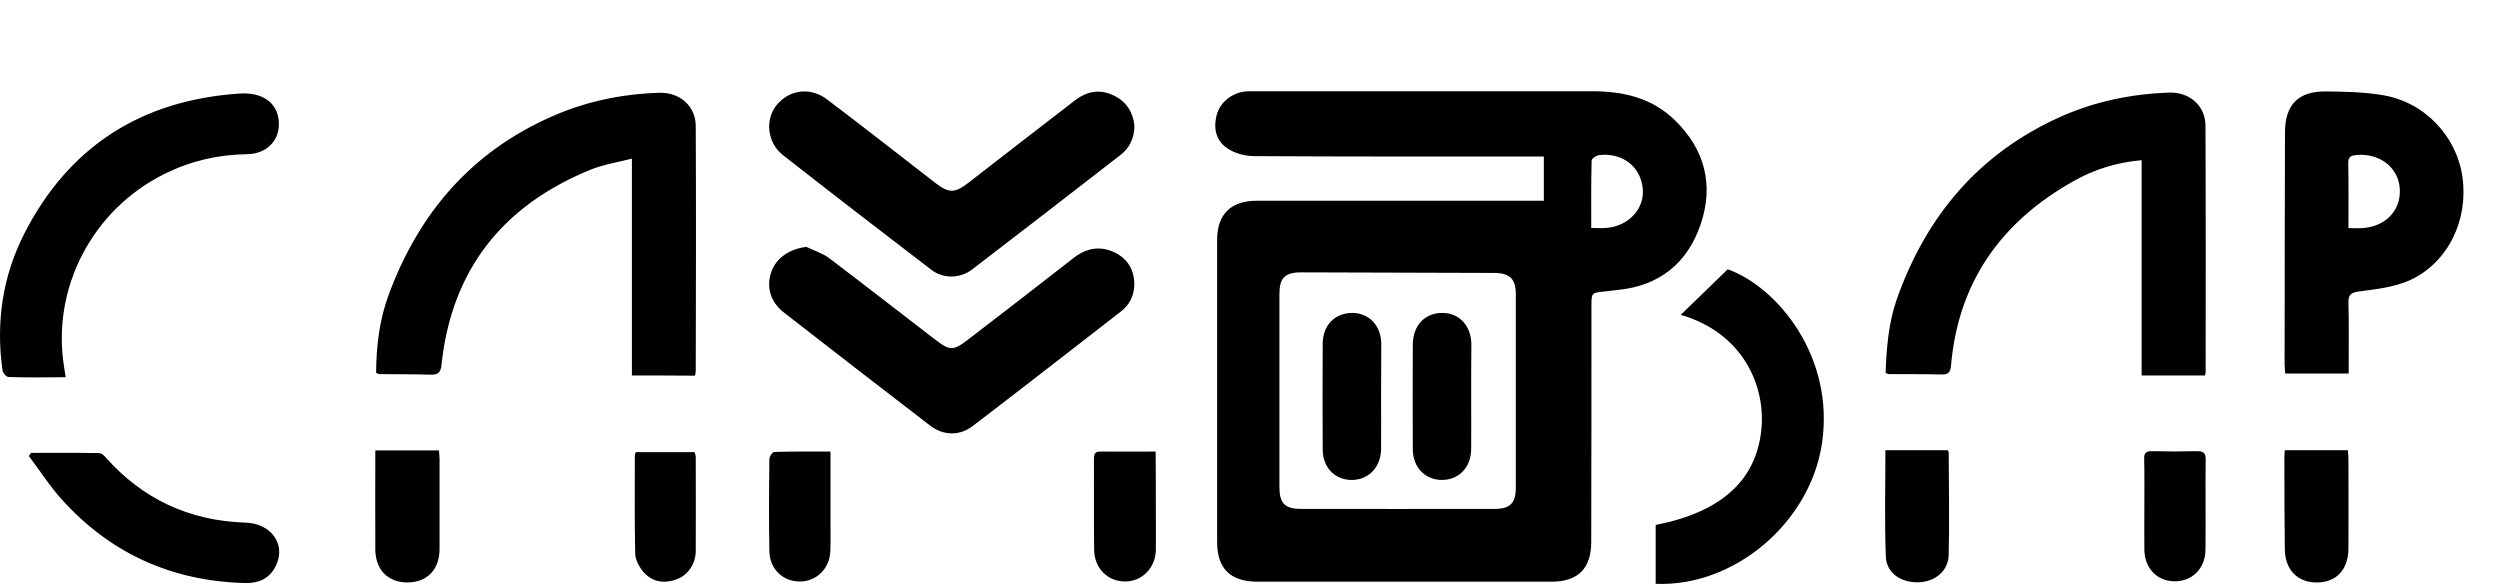 <svg width="137" height="32" viewBox="0 0 137 32" fill="none" xmlns="http://www.w3.org/2000/svg">
<path d="M93.189 12.312C93.93 10.153 93.436 8.196 91.783 6.587C90.527 5.36 88.949 5 87.254 5C81.05 5 74.846 5 68.642 5C68.513 5 68.395 5 68.266 5.011C67.536 5.074 66.882 5.582 66.688 6.259C66.474 7.01 66.624 7.719 67.279 8.143C67.676 8.407 68.234 8.555 68.728 8.555C73.794 8.587 78.849 8.577 83.915 8.577C84.141 8.577 84.366 8.577 84.602 8.577C84.602 9.412 84.602 10.164 84.602 11C84.323 11 84.109 11 83.905 11C78.892 11 73.891 11 68.878 11C67.45 11 66.699 11.74 66.699 13.148C66.699 18.671 66.699 24.184 66.699 29.708C66.699 31.157 67.429 31.877 68.91 31.877C74.277 31.877 79.644 31.877 85.01 31.877C86.481 31.877 87.2 31.157 87.2 29.687C87.211 25.38 87.211 21.084 87.211 16.777C87.211 16.047 87.211 16.047 87.93 15.973C88.177 15.952 88.424 15.909 88.67 15.888C90.957 15.656 92.47 14.407 93.189 12.312ZM83.067 26.724C83.067 27.57 82.756 27.888 81.908 27.888C78.366 27.898 74.824 27.888 71.282 27.888C70.413 27.888 70.112 27.57 70.112 26.692C70.112 24.925 70.112 23.169 70.112 21.401C70.112 19.634 70.112 17.878 70.112 16.111C70.112 15.232 70.413 14.925 71.293 14.925C74.814 14.936 78.345 14.947 81.865 14.957C82.746 14.957 83.067 15.285 83.067 16.142C83.067 19.666 83.067 23.2 83.067 26.724ZM88.005 12.492C87.779 12.513 87.543 12.492 87.2 12.492C87.2 11.222 87.189 10.005 87.221 8.799C87.221 8.693 87.468 8.524 87.618 8.502C88.896 8.344 89.905 9.116 90.023 10.333C90.13 11.444 89.239 12.407 88.005 12.492ZM117.361 20.576C117.361 16.64 117.361 12.735 117.361 8.778C115.998 8.894 114.774 9.286 113.658 9.91C109.665 12.143 107.314 15.454 106.917 20.026C106.885 20.417 106.756 20.534 106.37 20.523C105.425 20.491 104.47 20.512 103.525 20.502C103.472 20.502 103.429 20.47 103.332 20.438C103.375 19.073 103.493 17.698 103.944 16.396C105.554 11.846 108.441 8.386 112.971 6.376C114.838 5.55 116.813 5.148 118.853 5.074C119.99 5.032 120.86 5.794 120.86 6.894C120.881 11.391 120.87 15.888 120.87 20.386C120.87 20.438 120.849 20.481 120.828 20.576C119.679 20.576 118.552 20.576 117.361 20.576ZM34.628 20.576C34.628 16.64 34.628 12.735 34.628 8.693C33.801 8.905 33.039 9.021 32.342 9.307C27.512 11.285 24.742 14.82 24.195 19.983C24.152 20.417 24.012 20.544 23.583 20.534C22.649 20.502 21.726 20.512 20.792 20.502C20.739 20.502 20.696 20.47 20.61 20.428C20.621 18.968 20.792 17.507 21.308 16.132C22.95 11.698 25.816 8.323 30.259 6.376C32.127 5.55 34.091 5.148 36.13 5.085C37.268 5.053 38.127 5.825 38.127 6.915C38.148 11.391 38.138 15.867 38.127 20.343C38.127 20.407 38.105 20.481 38.084 20.587C36.968 20.576 35.851 20.576 34.628 20.576ZM134.942 9.698C134.62 7.444 132.849 5.582 130.563 5.212C129.543 5.042 128.502 5.021 127.472 5.011C125.947 4.989 125.217 5.741 125.217 7.254C125.207 11.486 125.196 15.709 125.196 19.941C125.196 20.11 125.217 20.28 125.228 20.47C126.387 20.47 127.514 20.47 128.706 20.47C128.706 19.137 128.727 17.867 128.695 16.608C128.684 16.163 128.802 16.037 129.275 15.973C130.219 15.846 131.217 15.74 132.076 15.349C134.158 14.386 135.275 12.058 134.942 9.698ZM129.404 12.502C129.2 12.513 128.985 12.502 128.695 12.502C128.695 11.243 128.706 10.079 128.684 8.915C128.684 8.566 128.878 8.513 129.146 8.492C130.412 8.386 131.432 9.18 131.507 10.333C131.593 11.539 130.702 12.449 129.404 12.502ZM42.549 5.772C43.236 4.915 44.395 4.746 45.318 5.444C47.304 6.947 49.268 8.481 51.232 10.005C51.994 10.598 52.316 10.598 53.068 10.016C55.01 8.513 56.942 7.01 58.885 5.518C59.54 5.011 60.248 4.852 61.032 5.233C61.762 5.582 62.094 6.185 62.17 6.905C62.148 7.571 61.912 8.1 61.418 8.481C58.703 10.587 55.998 12.682 53.272 14.767C52.606 15.275 51.683 15.285 51.028 14.777C48.302 12.693 45.587 10.598 42.882 8.481C42.044 7.804 41.916 6.566 42.549 5.772ZM61.45 17.052C58.735 19.158 56.03 21.264 53.304 23.348C52.585 23.899 51.683 23.877 50.964 23.317C48.281 21.253 45.608 19.19 42.946 17.116C42.195 16.523 41.969 15.677 42.291 14.841C42.57 14.111 43.3 13.634 44.191 13.529C44.61 13.73 45.082 13.878 45.447 14.153C47.422 15.645 49.365 17.169 51.329 18.671C52.037 19.211 52.263 19.211 52.982 18.661C54.946 17.158 56.9 15.645 58.853 14.121C59.551 13.582 60.313 13.455 61.107 13.846C61.826 14.206 62.17 14.83 62.159 15.613C62.148 16.195 61.901 16.693 61.45 17.052ZM0.474 20.661C0.356 20.661 0.163 20.449 0.141 20.311C-0.234 17.698 0.131 15.158 1.333 12.799C3.769 8.037 7.73 5.487 13.129 5.127C14.374 5.042 15.19 5.624 15.275 6.619C15.372 7.656 14.642 8.439 13.537 8.45C11.948 8.471 10.456 8.82 9.039 9.518C5.068 11.476 2.814 15.783 3.512 20.11C3.533 20.269 3.555 20.417 3.598 20.671C2.503 20.682 1.483 20.692 0.474 20.661ZM99.844 24.301C99.2 28.628 95.057 32.173 90.731 31.993C90.731 30.893 90.731 29.824 90.731 28.766C94.316 28.068 96.216 26.332 96.516 23.602C96.785 21.232 95.572 18.259 92.105 17.253C92.931 16.449 93.79 15.624 94.681 14.756C97.397 15.73 100.552 19.539 99.844 24.301ZM15.125 30.988C14.792 31.697 14.191 31.972 13.419 31.951C9.415 31.845 6.066 30.332 3.404 27.39C2.728 26.65 2.191 25.793 1.58 24.988C1.623 24.936 1.655 24.872 1.698 24.819C2.943 24.819 4.188 24.809 5.433 24.83C5.562 24.83 5.712 24.967 5.809 25.084C7.826 27.348 10.36 28.533 13.429 28.639C14.857 28.671 15.683 29.824 15.125 30.988ZM106.788 24.766C106.799 26.65 106.831 28.533 106.788 30.417C106.767 31.285 106.048 31.877 105.146 31.909C104.18 31.941 103.375 31.412 103.343 30.491C103.268 28.565 103.321 26.629 103.321 24.671C104.47 24.671 105.608 24.671 106.724 24.671C106.756 24.713 106.788 24.745 106.788 24.766ZM24.088 25.168C24.088 26.808 24.088 28.438 24.088 30.078C24.088 31.21 23.411 31.909 22.338 31.919C21.265 31.919 20.578 31.232 20.567 30.11C20.556 28.322 20.567 26.533 20.567 24.682C21.758 24.682 22.896 24.682 24.055 24.682C24.066 24.861 24.088 25.01 24.088 25.168ZM128.695 25.158C128.695 26.798 128.706 28.427 128.695 30.068C128.684 31.221 128.03 31.919 126.956 31.919C125.894 31.919 125.218 31.221 125.207 30.078C125.185 28.406 125.185 26.734 125.185 25.062C125.185 24.946 125.196 24.819 125.207 24.671C126.387 24.671 127.504 24.671 128.663 24.671C128.674 24.851 128.695 24.999 128.695 25.158ZM63.34 28.025C63.34 28.734 63.35 29.433 63.34 30.142C63.318 31.115 62.599 31.856 61.676 31.866C60.721 31.877 59.98 31.157 59.959 30.152C59.937 28.502 59.959 26.84 59.948 25.189C59.948 24.936 59.959 24.735 60.302 24.745C61.279 24.756 62.266 24.745 63.329 24.745C63.34 25.877 63.34 26.946 63.34 28.025ZM45.511 28.787C45.511 29.263 45.522 29.74 45.501 30.216C45.458 31.168 44.739 31.866 43.826 31.866C42.903 31.866 42.184 31.189 42.163 30.216C42.13 28.523 42.141 26.83 42.163 25.147C42.163 25.01 42.334 24.766 42.442 24.766C43.44 24.735 44.438 24.745 45.511 24.745C45.511 26.152 45.511 27.465 45.511 28.787ZM120.87 25.179C120.849 26.83 120.881 28.491 120.86 30.142C120.849 31.168 120.108 31.877 119.142 31.856C118.198 31.835 117.522 31.136 117.511 30.12C117.5 29.306 117.511 28.502 117.511 27.687C117.511 26.84 117.522 25.994 117.5 25.147C117.489 24.83 117.608 24.713 117.93 24.724C118.756 24.745 119.572 24.745 120.398 24.724C120.731 24.724 120.881 24.809 120.87 25.179ZM38.127 25.073C38.127 26.787 38.138 28.491 38.127 30.205C38.116 30.925 37.687 31.538 37.043 31.761C36.377 31.993 35.744 31.888 35.272 31.359C35.036 31.083 34.81 30.681 34.81 30.332C34.767 28.533 34.789 26.734 34.789 24.946C34.789 24.893 34.821 24.851 34.842 24.777C35.905 24.777 36.968 24.777 38.062 24.777C38.095 24.872 38.127 24.967 38.127 25.073ZM75.683 21.74C75.683 22.692 75.694 23.645 75.683 24.597C75.672 25.592 75.017 26.29 74.094 26.301C73.161 26.311 72.484 25.623 72.484 24.629C72.474 22.692 72.474 20.756 72.484 18.82C72.495 17.814 73.161 17.148 74.105 17.148C75.039 17.158 75.683 17.846 75.694 18.841C75.694 19.803 75.683 20.777 75.683 21.74ZM80.62 21.761C80.62 22.713 80.631 23.666 80.62 24.618C80.61 25.613 79.944 26.301 79.021 26.301C78.098 26.301 77.422 25.613 77.422 24.618C77.411 22.703 77.411 20.777 77.422 18.862C77.433 17.825 78.098 17.137 79.053 17.148C79.976 17.158 80.61 17.846 80.631 18.851C80.631 18.883 80.631 18.925 80.631 18.957C80.62 19.888 80.62 20.819 80.62 21.761Z" fill="black"/>
</svg>
